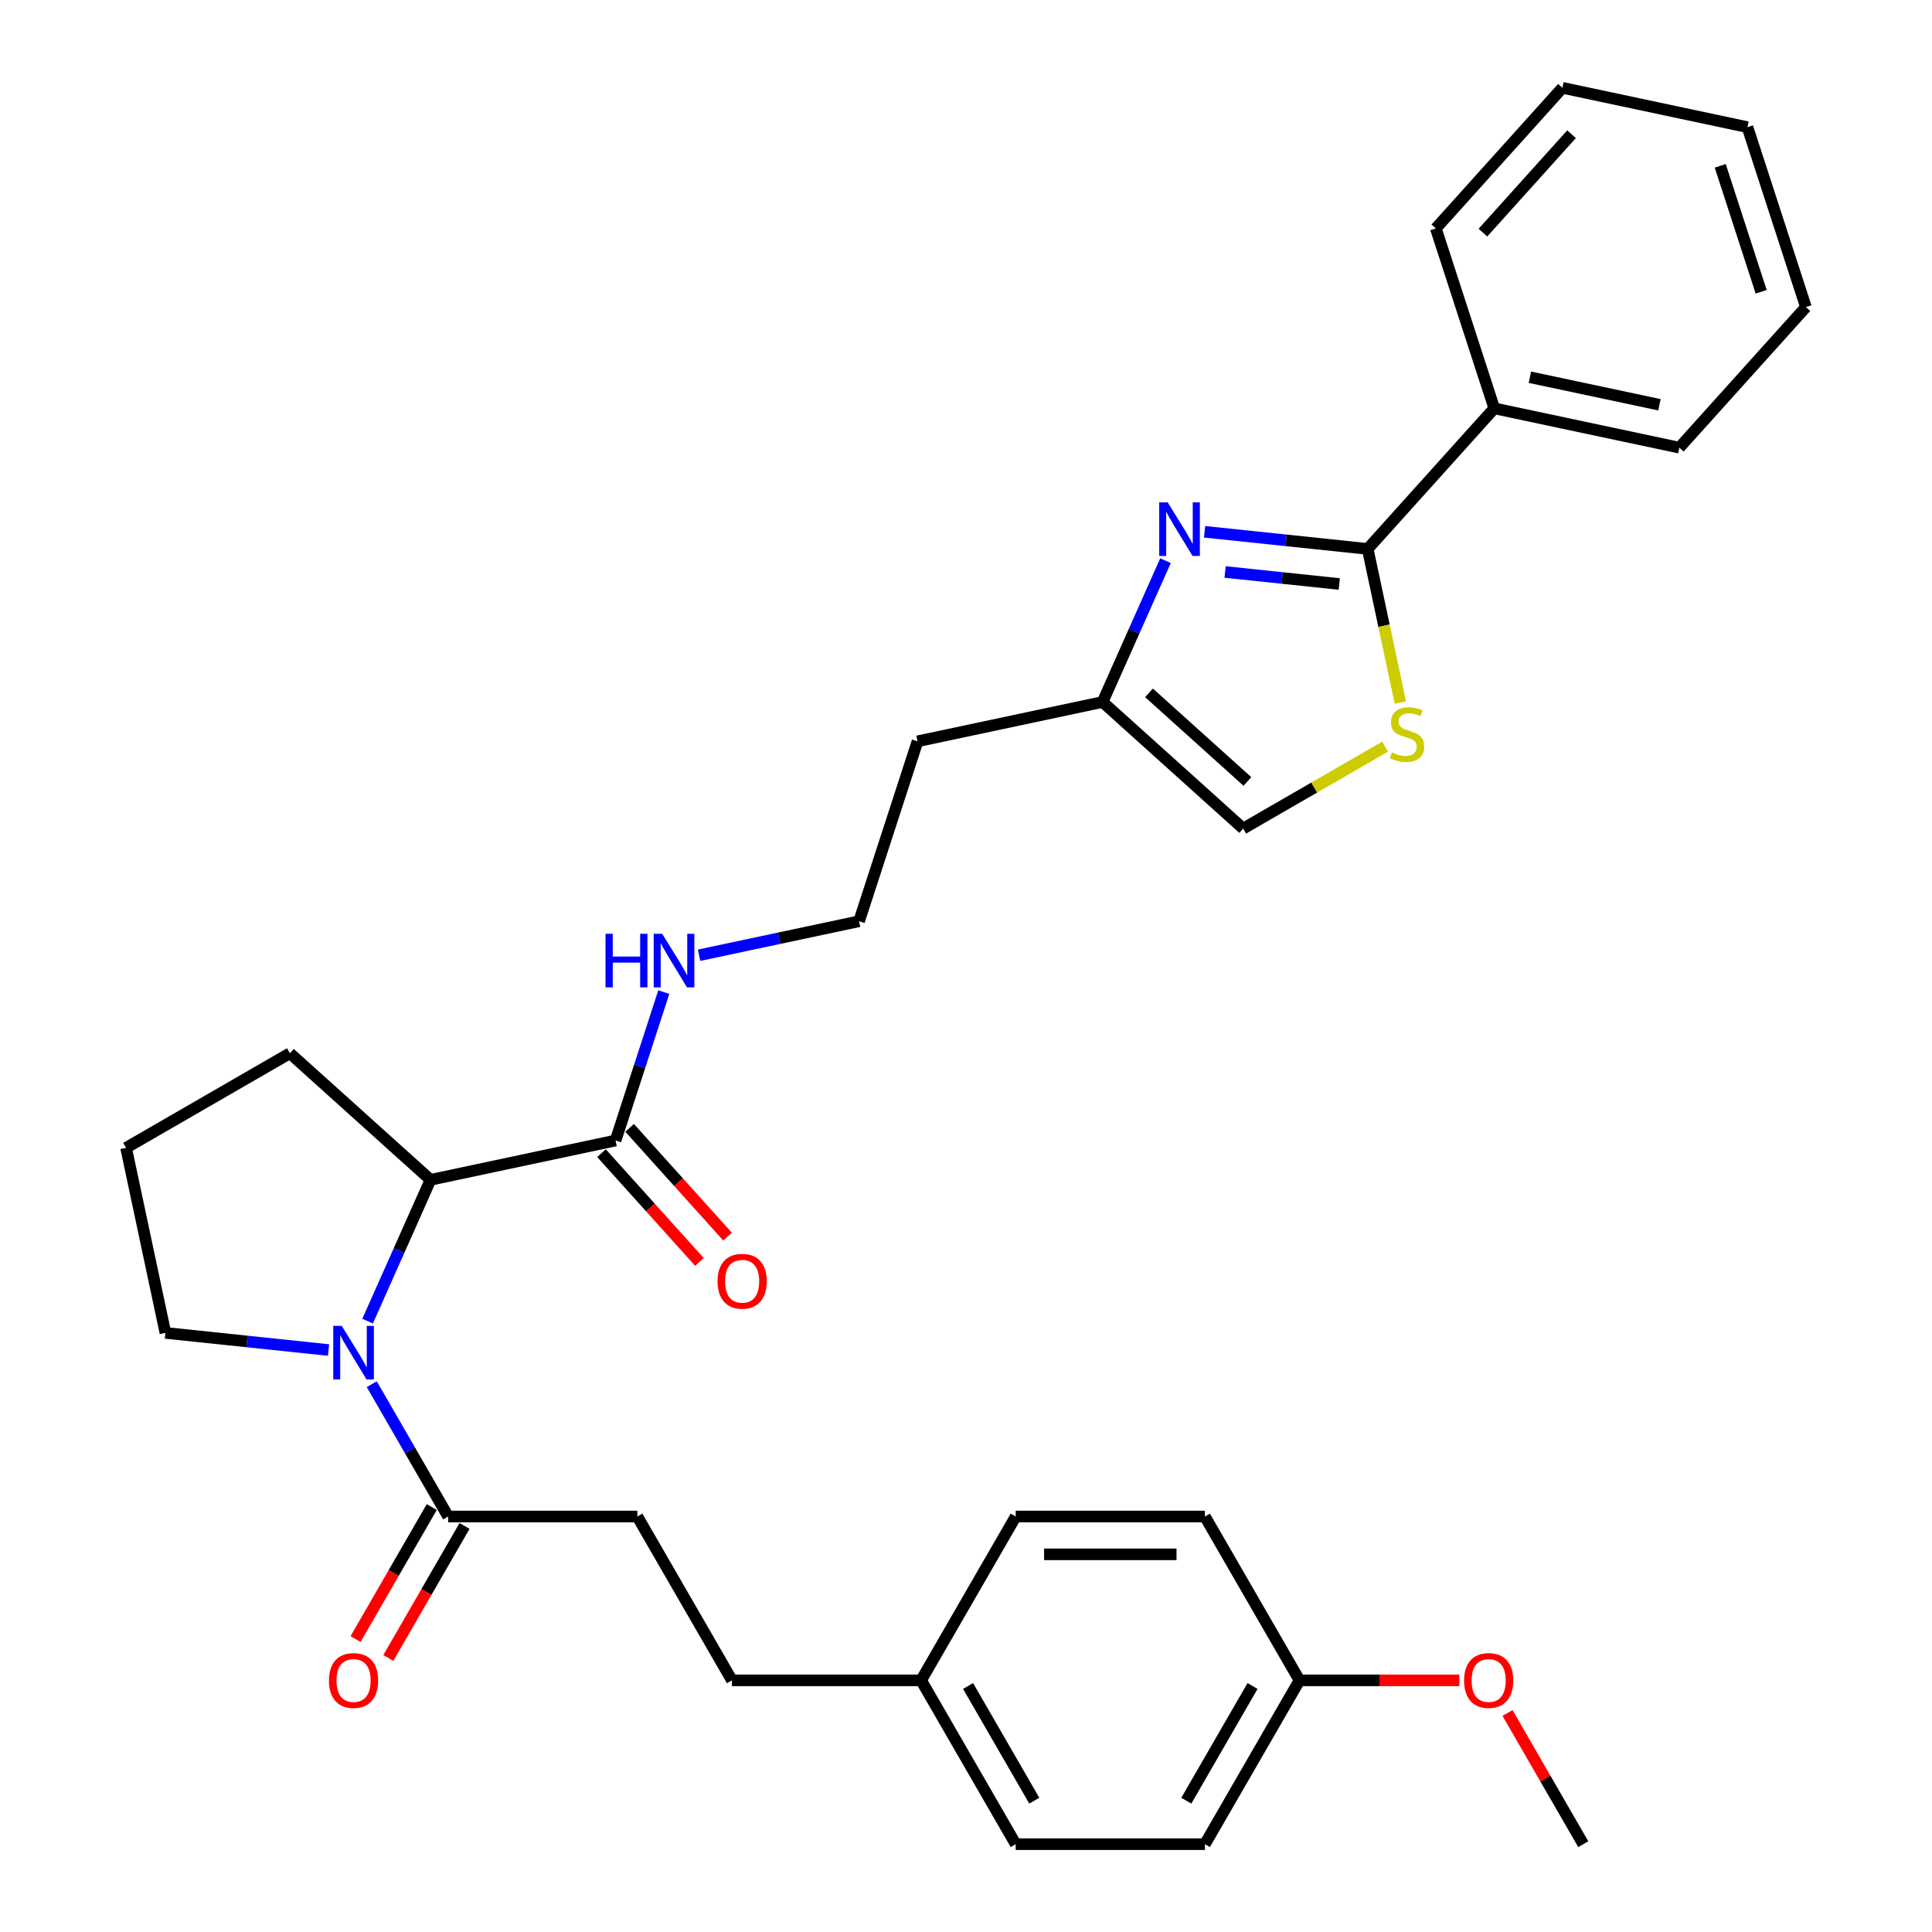 <?xml version='1.0' encoding='iso-8859-1'?>
<svg version='1.1' baseProfile='full'
              xmlns='http://www.w3.org/2000/svg'
                      xmlns:rdkit='http://www.rdkit.org/xml'
                      xmlns:xlink='http://www.w3.org/1999/xlink'
                  xml:space='preserve'
width='1000px' height='1000px' viewBox='0 0 1000 1000'>
<!-- END OF HEADER -->
<rect style='opacity:1.0;fill:#FFFFFF;stroke:none' width='1000' height='1000' x='0' y='0'> </rect>
<path class='bond-3' d='M 190.268,683.823 L 206.551,647.252' style='fill:none;fill-rule:evenodd;stroke:#0000FF;stroke-width:6px;stroke-linecap:butt;stroke-linejoin:miter;stroke-opacity:1' />
<path class='bond-3' d='M 206.551,647.252 L 222.833,610.681' style='fill:none;fill-rule:evenodd;stroke:#000000;stroke-width:6px;stroke-linecap:butt;stroke-linejoin:miter;stroke-opacity:1' />
<path class='bond-4' d='M 192.424,716.451 L 212.195,750.695' style='fill:none;fill-rule:evenodd;stroke:#0000FF;stroke-width:6px;stroke-linecap:butt;stroke-linejoin:miter;stroke-opacity:1' />
<path class='bond-4' d='M 212.195,750.695 L 231.966,784.94' style='fill:none;fill-rule:evenodd;stroke:#000000;stroke-width:6px;stroke-linecap:butt;stroke-linejoin:miter;stroke-opacity:1' />
<path class='bond-14' d='M 170.04,698.774 L 127.83,694.338' style='fill:none;fill-rule:evenodd;stroke:#0000FF;stroke-width:6px;stroke-linecap:butt;stroke-linejoin:miter;stroke-opacity:1' />
<path class='bond-14' d='M 127.83,694.338 L 85.619,689.901' style='fill:none;fill-rule:evenodd;stroke:#000000;stroke-width:6px;stroke-linecap:butt;stroke-linejoin:miter;stroke-opacity:1' />
<path class='bond-0' d='M 603.264,290.202 L 586.981,326.774' style='fill:none;fill-rule:evenodd;stroke:#0000FF;stroke-width:6px;stroke-linecap:butt;stroke-linejoin:miter;stroke-opacity:1' />
<path class='bond-0' d='M 586.981,326.774 L 570.699,363.345' style='fill:none;fill-rule:evenodd;stroke:#000000;stroke-width:6px;stroke-linecap:butt;stroke-linejoin:miter;stroke-opacity:1' />
<path class='bond-1' d='M 623.492,275.251 L 665.702,279.688' style='fill:none;fill-rule:evenodd;stroke:#0000FF;stroke-width:6px;stroke-linecap:butt;stroke-linejoin:miter;stroke-opacity:1' />
<path class='bond-1' d='M 665.702,279.688 L 707.913,284.124' style='fill:none;fill-rule:evenodd;stroke:#000000;stroke-width:6px;stroke-linecap:butt;stroke-linejoin:miter;stroke-opacity:1' />
<path class='bond-1' d='M 634.108,296.059 L 663.655,299.165' style='fill:none;fill-rule:evenodd;stroke:#0000FF;stroke-width:6px;stroke-linecap:butt;stroke-linejoin:miter;stroke-opacity:1' />
<path class='bond-1' d='M 663.655,299.165 L 693.202,302.27' style='fill:none;fill-rule:evenodd;stroke:#000000;stroke-width:6px;stroke-linecap:butt;stroke-linejoin:miter;stroke-opacity:1' />
<path class='bond-8' d='M 707.913,284.124 L 773.435,211.354' style='fill:none;fill-rule:evenodd;stroke:#000000;stroke-width:6px;stroke-linecap:butt;stroke-linejoin:miter;stroke-opacity:1' />
<path class='bond-34' d='M 707.913,284.124 L 716.363,323.878' style='fill:none;fill-rule:evenodd;stroke:#000000;stroke-width:6px;stroke-linecap:butt;stroke-linejoin:miter;stroke-opacity:1' />
<path class='bond-34' d='M 716.363,323.878 L 724.812,363.632' style='fill:none;fill-rule:evenodd;stroke:#CCCC00;stroke-width:6px;stroke-linecap:butt;stroke-linejoin:miter;stroke-opacity:1' />
<path class='bond-2' d='M 716.932,386.453 L 680.201,407.66' style='fill:none;fill-rule:evenodd;stroke:#CCCC00;stroke-width:6px;stroke-linecap:butt;stroke-linejoin:miter;stroke-opacity:1' />
<path class='bond-2' d='M 680.201,407.66 L 643.469,428.867' style='fill:none;fill-rule:evenodd;stroke:#000000;stroke-width:6px;stroke-linecap:butt;stroke-linejoin:miter;stroke-opacity:1' />
<path class='bond-5' d='M 222.833,610.681 L 318.615,590.322' style='fill:none;fill-rule:evenodd;stroke:#000000;stroke-width:6px;stroke-linecap:butt;stroke-linejoin:miter;stroke-opacity:1' />
<path class='bond-23' d='M 222.833,610.681 L 150.063,545.158' style='fill:none;fill-rule:evenodd;stroke:#000000;stroke-width:6px;stroke-linecap:butt;stroke-linejoin:miter;stroke-opacity:1' />
<path class='bond-9' d='M 223.485,780.044 L 203.76,814.21' style='fill:none;fill-rule:evenodd;stroke:#000000;stroke-width:6px;stroke-linecap:butt;stroke-linejoin:miter;stroke-opacity:1' />
<path class='bond-9' d='M 203.76,814.21 L 184.034,848.376' style='fill:none;fill-rule:evenodd;stroke:#FF0000;stroke-width:6px;stroke-linecap:butt;stroke-linejoin:miter;stroke-opacity:1' />
<path class='bond-9' d='M 240.446,789.836 L 220.72,824.002' style='fill:none;fill-rule:evenodd;stroke:#000000;stroke-width:6px;stroke-linecap:butt;stroke-linejoin:miter;stroke-opacity:1' />
<path class='bond-9' d='M 220.72,824.002 L 200.994,858.168' style='fill:none;fill-rule:evenodd;stroke:#FF0000;stroke-width:6px;stroke-linecap:butt;stroke-linejoin:miter;stroke-opacity:1' />
<path class='bond-11' d='M 231.966,784.94 L 329.888,784.94' style='fill:none;fill-rule:evenodd;stroke:#000000;stroke-width:6px;stroke-linecap:butt;stroke-linejoin:miter;stroke-opacity:1' />
<path class='bond-10' d='M 311.338,596.874 L 336.685,625.024' style='fill:none;fill-rule:evenodd;stroke:#000000;stroke-width:6px;stroke-linecap:butt;stroke-linejoin:miter;stroke-opacity:1' />
<path class='bond-10' d='M 336.685,625.024 L 362.031,653.174' style='fill:none;fill-rule:evenodd;stroke:#FF0000;stroke-width:6px;stroke-linecap:butt;stroke-linejoin:miter;stroke-opacity:1' />
<path class='bond-10' d='M 325.892,583.769 L 351.239,611.919' style='fill:none;fill-rule:evenodd;stroke:#000000;stroke-width:6px;stroke-linecap:butt;stroke-linejoin:miter;stroke-opacity:1' />
<path class='bond-10' d='M 351.239,611.919 L 376.585,640.069' style='fill:none;fill-rule:evenodd;stroke:#FF0000;stroke-width:6px;stroke-linecap:butt;stroke-linejoin:miter;stroke-opacity:1' />
<path class='bond-12' d='M 318.615,590.322 L 331.095,551.914' style='fill:none;fill-rule:evenodd;stroke:#000000;stroke-width:6px;stroke-linecap:butt;stroke-linejoin:miter;stroke-opacity:1' />
<path class='bond-12' d='M 331.095,551.914 L 343.574,513.506' style='fill:none;fill-rule:evenodd;stroke:#0000FF;stroke-width:6px;stroke-linecap:butt;stroke-linejoin:miter;stroke-opacity:1' />
<path class='bond-6' d='M 570.699,363.345 L 474.917,383.704' style='fill:none;fill-rule:evenodd;stroke:#000000;stroke-width:6px;stroke-linecap:butt;stroke-linejoin:miter;stroke-opacity:1' />
<path class='bond-7' d='M 570.699,363.345 L 643.469,428.867' style='fill:none;fill-rule:evenodd;stroke:#000000;stroke-width:6px;stroke-linecap:butt;stroke-linejoin:miter;stroke-opacity:1' />
<path class='bond-7' d='M 594.719,358.619 L 645.658,404.485' style='fill:none;fill-rule:evenodd;stroke:#000000;stroke-width:6px;stroke-linecap:butt;stroke-linejoin:miter;stroke-opacity:1' />
<path class='bond-26' d='M 773.435,211.354 L 869.217,231.713' style='fill:none;fill-rule:evenodd;stroke:#000000;stroke-width:6px;stroke-linecap:butt;stroke-linejoin:miter;stroke-opacity:1' />
<path class='bond-26' d='M 791.874,195.251 L 858.922,209.503' style='fill:none;fill-rule:evenodd;stroke:#000000;stroke-width:6px;stroke-linecap:butt;stroke-linejoin:miter;stroke-opacity:1' />
<path class='bond-27' d='M 773.435,211.354 L 743.176,118.225' style='fill:none;fill-rule:evenodd;stroke:#000000;stroke-width:6px;stroke-linecap:butt;stroke-linejoin:miter;stroke-opacity:1' />
<path class='bond-17' d='M 329.888,784.94 L 378.849,869.743' style='fill:none;fill-rule:evenodd;stroke:#000000;stroke-width:6px;stroke-linecap:butt;stroke-linejoin:miter;stroke-opacity:1' />
<path class='bond-18' d='M 361.84,494.436 L 403.248,485.635' style='fill:none;fill-rule:evenodd;stroke:#0000FF;stroke-width:6px;stroke-linecap:butt;stroke-linejoin:miter;stroke-opacity:1' />
<path class='bond-18' d='M 403.248,485.635 L 444.657,476.833' style='fill:none;fill-rule:evenodd;stroke:#000000;stroke-width:6px;stroke-linecap:butt;stroke-linejoin:miter;stroke-opacity:1' />
<path class='bond-13' d='M 474.917,383.704 L 444.657,476.833' style='fill:none;fill-rule:evenodd;stroke:#000000;stroke-width:6px;stroke-linecap:butt;stroke-linejoin:miter;stroke-opacity:1' />
<path class='bond-25' d='M 85.619,689.901 L 65.26,594.119' style='fill:none;fill-rule:evenodd;stroke:#000000;stroke-width:6px;stroke-linecap:butt;stroke-linejoin:miter;stroke-opacity:1' />
<path class='bond-15' d='M 476.771,869.743 L 378.849,869.743' style='fill:none;fill-rule:evenodd;stroke:#000000;stroke-width:6px;stroke-linecap:butt;stroke-linejoin:miter;stroke-opacity:1' />
<path class='bond-19' d='M 476.771,869.743 L 525.732,784.94' style='fill:none;fill-rule:evenodd;stroke:#000000;stroke-width:6px;stroke-linecap:butt;stroke-linejoin:miter;stroke-opacity:1' />
<path class='bond-20' d='M 476.771,869.743 L 525.732,954.545' style='fill:none;fill-rule:evenodd;stroke:#000000;stroke-width:6px;stroke-linecap:butt;stroke-linejoin:miter;stroke-opacity:1' />
<path class='bond-20' d='M 501.075,872.671 L 535.348,932.033' style='fill:none;fill-rule:evenodd;stroke:#000000;stroke-width:6px;stroke-linecap:butt;stroke-linejoin:miter;stroke-opacity:1' />
<path class='bond-16' d='M 672.614,869.743 L 623.654,954.545' style='fill:none;fill-rule:evenodd;stroke:#000000;stroke-width:6px;stroke-linecap:butt;stroke-linejoin:miter;stroke-opacity:1' />
<path class='bond-16' d='M 648.31,872.671 L 614.037,932.033' style='fill:none;fill-rule:evenodd;stroke:#000000;stroke-width:6px;stroke-linecap:butt;stroke-linejoin:miter;stroke-opacity:1' />
<path class='bond-24' d='M 672.614,869.743 L 713.986,869.743' style='fill:none;fill-rule:evenodd;stroke:#000000;stroke-width:6px;stroke-linecap:butt;stroke-linejoin:miter;stroke-opacity:1' />
<path class='bond-24' d='M 713.986,869.743 L 755.359,869.743' style='fill:none;fill-rule:evenodd;stroke:#FF0000;stroke-width:6px;stroke-linecap:butt;stroke-linejoin:miter;stroke-opacity:1' />
<path class='bond-33' d='M 672.614,869.743 L 623.654,784.94' style='fill:none;fill-rule:evenodd;stroke:#000000;stroke-width:6px;stroke-linecap:butt;stroke-linejoin:miter;stroke-opacity:1' />
<path class='bond-21' d='M 525.732,784.94 L 623.654,784.94' style='fill:none;fill-rule:evenodd;stroke:#000000;stroke-width:6px;stroke-linecap:butt;stroke-linejoin:miter;stroke-opacity:1' />
<path class='bond-21' d='M 540.42,804.524 L 608.965,804.524' style='fill:none;fill-rule:evenodd;stroke:#000000;stroke-width:6px;stroke-linecap:butt;stroke-linejoin:miter;stroke-opacity:1' />
<path class='bond-22' d='M 525.732,954.545 L 623.654,954.545' style='fill:none;fill-rule:evenodd;stroke:#000000;stroke-width:6px;stroke-linecap:butt;stroke-linejoin:miter;stroke-opacity:1' />
<path class='bond-32' d='M 150.063,545.158 L 65.26,594.119' style='fill:none;fill-rule:evenodd;stroke:#000000;stroke-width:6px;stroke-linecap:butt;stroke-linejoin:miter;stroke-opacity:1' />
<path class='bond-28' d='M 780.294,886.644 L 799.896,920.595' style='fill:none;fill-rule:evenodd;stroke:#FF0000;stroke-width:6px;stroke-linecap:butt;stroke-linejoin:miter;stroke-opacity:1' />
<path class='bond-28' d='M 799.896,920.595 L 819.497,954.545' style='fill:none;fill-rule:evenodd;stroke:#000000;stroke-width:6px;stroke-linecap:butt;stroke-linejoin:miter;stroke-opacity:1' />
<path class='bond-29' d='M 869.217,231.713 L 934.74,158.943' style='fill:none;fill-rule:evenodd;stroke:#000000;stroke-width:6px;stroke-linecap:butt;stroke-linejoin:miter;stroke-opacity:1' />
<path class='bond-30' d='M 743.176,118.225 L 808.698,45.455' style='fill:none;fill-rule:evenodd;stroke:#000000;stroke-width:6px;stroke-linecap:butt;stroke-linejoin:miter;stroke-opacity:1' />
<path class='bond-30' d='M 767.558,120.414 L 813.424,69.475' style='fill:none;fill-rule:evenodd;stroke:#000000;stroke-width:6px;stroke-linecap:butt;stroke-linejoin:miter;stroke-opacity:1' />
<path class='bond-35' d='M 934.74,158.943 L 904.48,65.814' style='fill:none;fill-rule:evenodd;stroke:#000000;stroke-width:6px;stroke-linecap:butt;stroke-linejoin:miter;stroke-opacity:1' />
<path class='bond-35' d='M 911.575,151.025 L 890.393,85.835' style='fill:none;fill-rule:evenodd;stroke:#000000;stroke-width:6px;stroke-linecap:butt;stroke-linejoin:miter;stroke-opacity:1' />
<path class='bond-31' d='M 808.698,45.455 L 904.48,65.814' style='fill:none;fill-rule:evenodd;stroke:#000000;stroke-width:6px;stroke-linecap:butt;stroke-linejoin:miter;stroke-opacity:1' />
<path  class='atom-0' d='M 176.875 686.271
L 185.962 700.959
Q 186.863 702.409, 188.312 705.033
Q 189.761 707.657, 189.84 707.814
L 189.84 686.271
L 193.522 686.271
L 193.522 714.003
L 189.722 714.003
L 179.969 697.943
Q 178.833 696.063, 177.619 693.909
Q 176.444 691.755, 176.092 691.089
L 176.092 714.003
L 172.488 714.003
L 172.488 686.271
L 176.875 686.271
' fill='#0000FF'/>
<path  class='atom-1' d='M 604.397 260.023
L 613.484 274.711
Q 614.385 276.16, 615.834 278.785
Q 617.284 281.409, 617.362 281.566
L 617.362 260.023
L 621.044 260.023
L 621.044 287.754
L 617.245 287.754
L 607.492 271.695
Q 606.356 269.815, 605.141 267.661
Q 603.966 265.506, 603.614 264.841
L 603.614 287.754
L 600.01 287.754
L 600.01 260.023
L 604.397 260.023
' fill='#0000FF'/>
<path  class='atom-3' d='M 720.438 389.424
Q 720.751 389.542, 722.044 390.09
Q 723.336 390.639, 724.747 390.991
Q 726.196 391.304, 727.606 391.304
Q 730.23 391.304, 731.758 390.051
Q 733.285 388.758, 733.285 386.526
Q 733.285 384.998, 732.502 384.058
Q 731.758 383.118, 730.583 382.609
Q 729.408 382.1, 727.449 381.512
Q 724.982 380.768, 723.493 380.063
Q 722.044 379.358, 720.986 377.87
Q 719.968 376.381, 719.968 373.874
Q 719.968 370.388, 722.318 368.234
Q 724.707 366.08, 729.408 366.08
Q 732.619 366.08, 736.262 367.607
L 735.361 370.623
Q 732.032 369.252, 729.525 369.252
Q 726.822 369.252, 725.334 370.388
Q 723.846 371.485, 723.885 373.404
Q 723.885 374.893, 724.629 375.794
Q 725.412 376.694, 726.509 377.204
Q 727.645 377.713, 729.525 378.3
Q 732.032 379.084, 733.52 379.867
Q 735.009 380.651, 736.066 382.256
Q 737.163 383.823, 737.163 386.526
Q 737.163 390.364, 734.578 392.44
Q 732.032 394.477, 727.763 394.477
Q 725.295 394.477, 723.415 393.929
Q 721.574 393.42, 719.38 392.519
L 720.438 389.424
' fill='#CCCC00'/>
<path  class='atom-10' d='M 170.275 869.821
Q 170.275 863.162, 173.565 859.441
Q 176.855 855.72, 183.005 855.72
Q 189.154 855.72, 192.444 859.441
Q 195.735 863.162, 195.735 869.821
Q 195.735 876.558, 192.405 880.396
Q 189.076 884.196, 183.005 884.196
Q 176.894 884.196, 173.565 880.396
Q 170.275 876.597, 170.275 869.821
M 183.005 881.062
Q 187.235 881.062, 189.507 878.242
Q 191.818 875.383, 191.818 869.821
Q 191.818 864.376, 189.507 861.635
Q 187.235 858.854, 183.005 858.854
Q 178.775 858.854, 176.464 861.595
Q 174.192 864.337, 174.192 869.821
Q 174.192 875.422, 176.464 878.242
Q 178.775 881.062, 183.005 881.062
' fill='#FF0000'/>
<path  class='atom-11' d='M 371.408 663.17
Q 371.408 656.511, 374.698 652.79
Q 377.988 649.069, 384.138 649.069
Q 390.287 649.069, 393.578 652.79
Q 396.868 656.511, 396.868 663.17
Q 396.868 669.907, 393.538 673.746
Q 390.209 677.545, 384.138 677.545
Q 378.028 677.545, 374.698 673.746
Q 371.408 669.946, 371.408 663.17
M 384.138 674.411
Q 388.368 674.411, 390.64 671.591
Q 392.951 668.732, 392.951 663.17
Q 392.951 657.726, 390.64 654.984
Q 388.368 652.203, 384.138 652.203
Q 379.908 652.203, 377.597 654.945
Q 375.325 657.686, 375.325 663.17
Q 375.325 668.771, 377.597 671.591
Q 379.908 674.411, 384.138 674.411
' fill='#FF0000'/>
<path  class='atom-13' d='M 313.408 483.326
L 317.168 483.326
L 317.168 495.116
L 331.347 495.116
L 331.347 483.326
L 335.107 483.326
L 335.107 511.058
L 331.347 511.058
L 331.347 498.25
L 317.168 498.25
L 317.168 511.058
L 313.408 511.058
L 313.408 483.326
' fill='#0000FF'/>
<path  class='atom-13' d='M 342.745 483.326
L 351.832 498.015
Q 352.733 499.464, 354.182 502.088
Q 355.631 504.713, 355.71 504.869
L 355.71 483.326
L 359.392 483.326
L 359.392 511.058
L 355.592 511.058
L 345.839 494.999
Q 344.703 493.119, 343.489 490.964
Q 342.314 488.81, 341.962 488.144
L 341.962 511.058
L 338.358 511.058
L 338.358 483.326
L 342.745 483.326
' fill='#0000FF'/>
<path  class='atom-25' d='M 757.807 869.821
Q 757.807 863.162, 761.097 859.441
Q 764.387 855.72, 770.536 855.72
Q 776.686 855.72, 779.976 859.441
Q 783.266 863.162, 783.266 869.821
Q 783.266 876.558, 779.937 880.396
Q 776.608 884.196, 770.536 884.196
Q 764.426 884.196, 761.097 880.396
Q 757.807 876.597, 757.807 869.821
M 770.536 881.062
Q 774.767 881.062, 777.038 878.242
Q 779.349 875.383, 779.349 869.821
Q 779.349 864.376, 777.038 861.635
Q 774.767 858.854, 770.536 858.854
Q 766.306 858.854, 763.995 861.595
Q 761.723 864.337, 761.723 869.821
Q 761.723 875.422, 763.995 878.242
Q 766.306 881.062, 770.536 881.062
' fill='#FF0000'/>
</svg>
